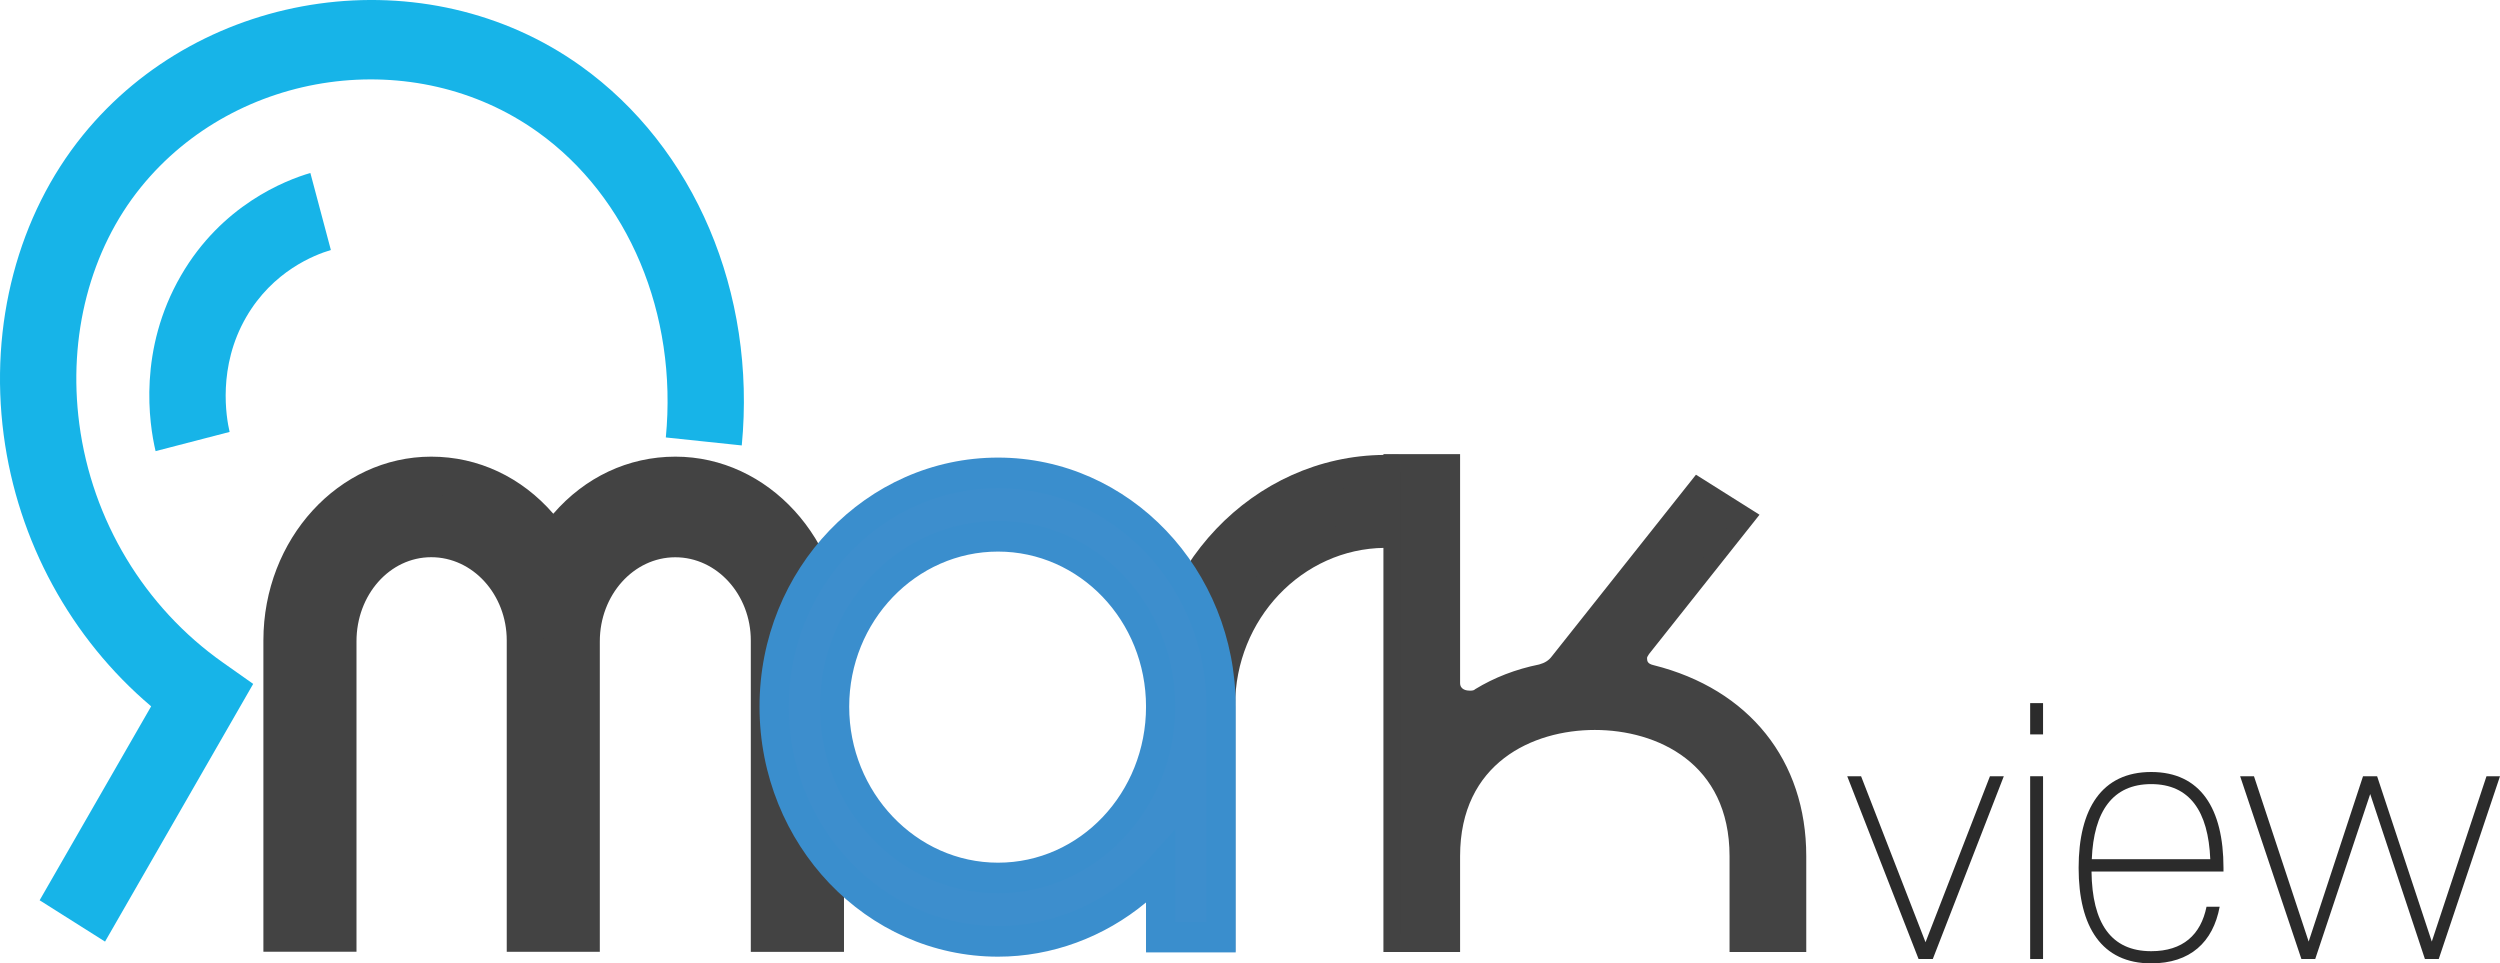 <svg width="109" height="42" viewBox="0 0 109 42" fill="none" xmlns="http://www.w3.org/2000/svg">
<g clip-path="url(#clip0_1455_5838)">
<path d="M33.533 40.663V27.926C33.533 25.437 31.703 23.46 29.443 23.46C27.183 23.46 25.353 25.473 25.353 27.962V40.661H22.892V27.923C22.892 25.434 21.062 23.457 18.802 23.457C16.542 23.457 14.744 25.47 14.744 27.959V40.658H12.283V27.921C12.283 23.931 15.21 20.748 18.802 20.748C20.996 20.748 22.927 21.918 24.124 23.749C25.321 21.918 27.252 20.748 29.446 20.748C33.072 20.748 35.999 23.969 35.999 27.959V40.658H33.538L33.533 40.663Z" fill="#434343"/>
<path d="M36.793 41.501H32.735V27.926C32.735 25.926 31.259 24.297 29.443 24.297C27.628 24.297 26.152 25.941 26.152 27.962V41.498H22.094V27.923C22.094 25.923 20.618 24.294 18.802 24.294C16.987 24.294 15.543 25.939 15.543 27.959V41.495H11.484V27.921C11.484 23.503 14.768 19.91 18.802 19.91C20.855 19.91 22.744 20.807 24.124 22.399C25.505 20.804 27.393 19.91 29.446 19.91C33.499 19.91 36.798 23.521 36.798 27.959V41.495L36.793 41.501ZM34.333 39.826H35.195V27.964C35.195 24.451 32.615 21.59 29.441 21.59C27.574 21.59 25.873 22.551 24.779 24.228L24.119 25.234L23.459 24.228C22.362 22.553 20.664 21.59 18.797 21.59C15.643 21.59 13.078 24.433 13.078 27.926V39.826H13.94V27.964C13.94 25.019 16.119 22.625 18.797 22.625C21.475 22.625 23.687 25.004 23.687 27.928V39.828H24.549V27.967C24.549 25.022 26.743 22.627 29.439 22.627C32.133 22.627 34.328 25.006 34.328 27.931V39.831L34.333 39.826Z" fill="#434343"/>
<path d="M60.365 20.474V23.25C56.429 23.288 53.242 26.625 53.242 30.753V40.843H50.594V30.753C50.594 25.088 54.96 20.512 60.365 20.476V20.474Z" fill="#434343"/>
<path d="M53.853 41.48H49.982V30.75C49.982 24.771 54.637 19.872 60.359 19.834L60.975 19.828V23.882L60.369 23.887C56.775 23.921 53.853 26.999 53.853 30.75V41.48ZM51.204 40.2H52.631V30.75C52.631 26.515 55.773 22.999 59.754 22.638V21.137C54.986 21.501 51.204 25.685 51.204 30.748V40.197V40.2Z" fill="#434343"/>
<path d="M76.161 22.54L71.604 28.284C71.508 28.428 71.445 28.543 71.445 28.686C71.445 29.06 71.635 29.288 72.019 29.375C75.457 30.235 78.386 32.791 78.386 37.327V41.124H75.775V37.327C75.775 33.25 72.718 31.442 69.534 31.442C66.35 31.442 63.294 33.25 63.294 37.327V41.124H60.682V20.182H63.294V29.777C63.294 30.207 63.611 30.494 64.09 30.494C64.249 30.494 64.408 30.466 64.503 30.379C65.3 29.89 66.192 29.547 67.179 29.344C67.496 29.257 67.753 29.114 67.943 28.855L74.025 21.191L76.161 22.538V22.54Z" fill="#434343"/>
<path d="M78.753 41.508H75.408V37.327C75.408 33.268 72.244 31.826 69.534 31.826C66.824 31.826 63.66 33.268 63.66 37.327V41.508H60.317V19.8H63.66V29.78C63.66 30.082 63.961 30.113 64.09 30.113C64.202 30.113 64.259 30.092 64.271 30.084L64.317 30.049C65.145 29.542 66.084 29.178 67.108 28.971C67.352 28.904 67.525 28.796 67.653 28.625L73.944 20.697L76.715 22.443L71.897 28.517C71.836 28.61 71.811 28.658 71.811 28.686C71.811 28.827 71.831 28.94 72.095 29.001C76.266 30.046 78.753 33.157 78.753 37.327V41.508ZM76.141 40.74H78.022V37.327C78.022 35.506 77.428 31.124 71.936 29.749C71.396 29.629 71.081 29.239 71.081 28.686C71.081 28.425 71.198 28.228 71.305 28.064L71.325 28.038L75.608 22.638L74.108 21.693L68.227 29.104C68.004 29.403 67.699 29.603 67.271 29.718C66.318 29.913 65.463 30.241 64.713 30.697C64.562 30.817 64.354 30.878 64.092 30.878C63.408 30.878 62.929 30.425 62.929 29.777V20.566H61.05V40.74H62.929V37.327C62.929 32.996 66.248 31.058 69.536 31.058C72.825 31.058 76.143 32.996 76.143 37.327V40.74H76.141Z" fill="#434343"/>
<path d="M53.239 40.858H50.603V37.834C48.822 39.813 46.293 41.045 43.512 41.045C38.132 41.045 33.751 36.453 33.751 30.814C33.751 25.175 38.132 20.62 43.512 20.62C48.893 20.62 53.239 25.175 53.239 30.814V40.858ZM50.603 30.814C50.603 26.707 47.432 23.383 43.512 23.383C39.593 23.383 36.387 26.707 36.387 30.814C36.387 34.922 39.593 38.282 43.512 38.282C47.432 38.282 50.603 34.922 50.603 30.814Z" fill="#3D8ECD"/>
<path d="M43.514 41.711C37.78 41.711 33.115 36.822 33.115 30.812C33.115 24.802 37.78 19.951 43.514 19.951C49.249 19.951 53.877 24.825 53.877 30.812V41.524H49.967V39.347C48.142 40.863 45.858 41.711 43.514 41.711ZM43.514 21.285C38.483 21.285 34.388 25.559 34.388 30.812C34.388 36.064 38.481 40.377 43.514 40.377C46.009 40.377 48.423 39.283 50.141 37.375L51.24 36.154V40.19H52.604V30.812C52.604 25.559 48.526 21.285 43.514 21.285ZM43.514 38.947C39.233 38.947 35.752 35.298 35.752 30.812C35.752 26.325 39.233 22.715 43.514 22.715C47.795 22.715 51.24 26.348 51.24 30.812C51.24 35.275 47.773 38.947 43.514 38.947ZM43.514 24.049C39.937 24.049 37.025 27.083 37.025 30.812C37.025 34.54 39.935 37.613 43.514 37.613C47.094 37.613 49.967 34.563 49.967 30.812C49.967 27.06 47.072 24.049 43.514 24.049Z" fill="#3A8ECD"/>
<path d="M4.577 41.052L1.728 39.252L6.59 30.796C3.089 27.831 0.772 23.6 0.161 18.963C-0.474 14.146 0.784 9.385 3.611 5.897C8.857 -0.571 18.594 -1.928 25.314 2.871C30.288 6.422 32.981 12.766 32.341 19.421L29.03 19.073C29.548 13.688 27.405 8.584 23.44 5.752C18.084 1.926 10.326 3.006 6.148 8.156C3.932 10.889 2.952 14.653 3.458 18.486C4.01 22.684 6.294 26.474 9.725 28.891L11.039 29.818L4.579 41.055L4.577 41.052Z" fill="#17B4E8"/>
<path d="M6.783 19.667C6.495 18.441 6.023 15.242 7.89 12.015C9.666 8.945 12.428 7.864 13.532 7.542L14.426 10.901C13.703 11.114 11.895 11.821 10.734 13.826C9.481 15.992 9.864 18.205 10.011 18.832L6.781 19.67L6.783 19.667Z" fill="#17B4E8"/>
<path d="M83.65 41.813L80.539 33.844H81.143L83.953 41.081L86.762 33.844H87.366L84.27 41.813H83.654H83.65Z" fill="#2B2B2B"/>
<path d="M88.515 32.02V30.656H89.077V32.02H88.515ZM88.515 41.813V33.844H89.077V41.813H88.515Z" fill="#2B2B2B"/>
<path d="M96.778 39.531C96.49 41.083 95.49 42.003 93.792 42.003C91.642 42.003 90.628 40.422 90.628 37.839C90.628 35.255 91.642 33.659 93.792 33.659C95.942 33.659 96.944 35.252 96.944 37.839V37.998H91.19C91.217 40.251 92.04 41.472 93.792 41.472C95.175 41.472 95.957 40.755 96.204 39.534H96.778V39.531ZM91.202 37.462H96.368C96.284 35.365 95.463 34.187 93.792 34.187C92.121 34.187 91.285 35.365 91.202 37.462Z" fill="#2B2B2B"/>
<path d="M103.642 33.844L106.026 41.053L108.411 33.844H109L106.329 41.813H105.726L103.341 34.62L100.944 41.813H100.341L97.67 33.844H98.273L100.658 41.053L103.028 33.844H103.644H103.642Z" fill="#2B2B2B"/>
</g>
<defs>
<clipPath id="clip0_1455_5838">
<rect width="109" height="42" fill="white"/>
</clipPath>
</defs>
</svg>
